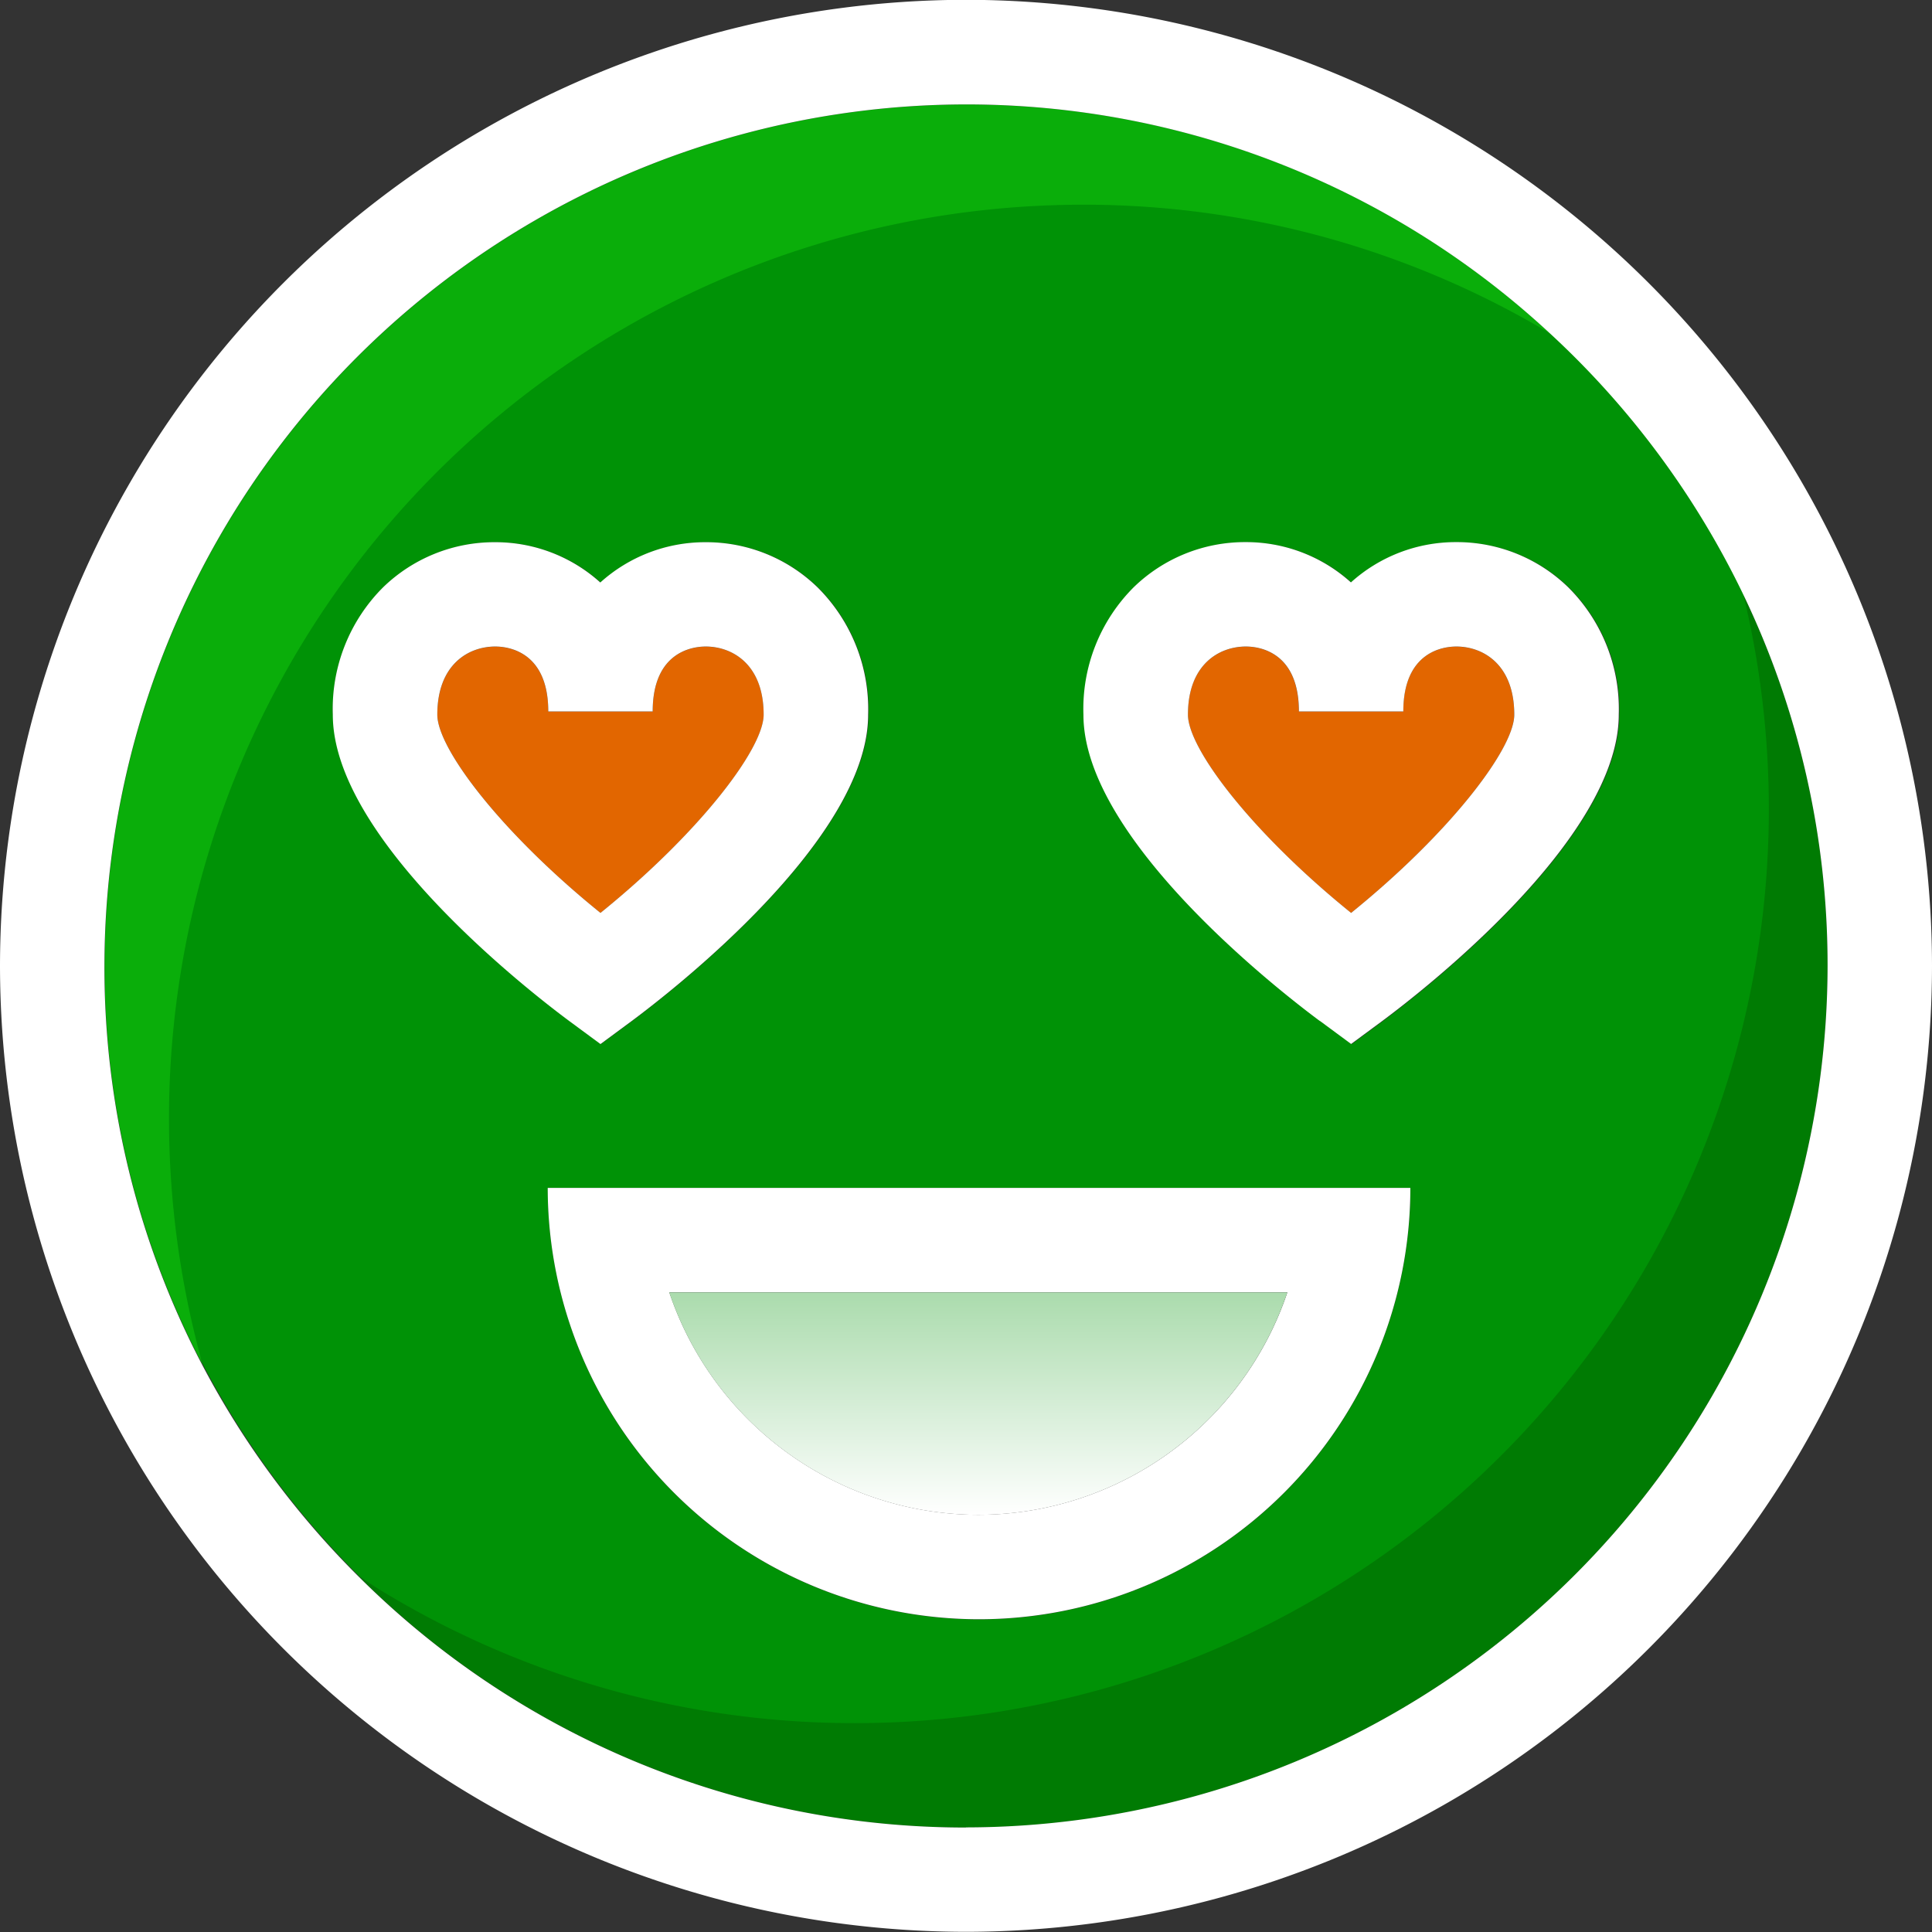 <svg xmlns="http://www.w3.org/2000/svg" xmlns:xlink="http://www.w3.org/1999/xlink" width="42" height="42" viewBox="0 0 42 42"><rect x="0" y="0" width="42" height="42" fill="#333333" stroke="none"/><defs><linearGradient id="a" x1="0.5" y1="-2.015" x2="0.5" y2="1" gradientUnits="objectBoundingBox"><stop offset="0" stop-color="#009307"/><stop offset="1" stop-color="#fff"/></linearGradient></defs><g transform="translate(-262 -100)"><path d="M-38.854-99.78H-20.1A9.381,9.381,0,0,1-29.478-90.4a9.381,9.381,0,0,1-9.376-9.377m-4.671-10.287a3.732,3.732,0,0,1,1.1-2.771,3.47,3.47,0,0,1,2.435-.981,3.4,3.4,0,0,1,2.287.876,3.4,3.4,0,0,1,2.287-.876,3.47,3.47,0,0,1,2.435.981,3.733,3.733,0,0,1,1.1,2.771c0,2.7-4.283,6.021-5.141,6.658l-.677.5-.677-.5c-.858-.637-5.141-3.954-5.141-6.658m17.414-2.771a3.47,3.47,0,0,1,2.435-.981,3.4,3.4,0,0,1,2.287.876,3.4,3.4,0,0,1,2.287-.876,3.47,3.47,0,0,1,2.435.981,3.733,3.733,0,0,1,1.1,2.771c0,2.7-4.283,6.021-5.141,6.658l-.677.5-.677-.5c-.858-.637-5.141-3.954-5.141-6.658a3.732,3.732,0,0,1,1.1-2.771m13.8,4.828a19.9,19.9,0,0,0-.554-4.668,18.817,18.817,0,0,0-4.194-5.675,20.021,20.021,0,0,0-10.893-3.138,20.467,20.467,0,0,0-19.478,20.926,20.242,20.242,0,0,0,1.071,4.636,18.83,18.83,0,0,0,3.4,4.6,20.066,20.066,0,0,0,10.787,3.534,20.467,20.467,0,0,0,20.215-20.215" transform="translate(312.762 225.604)" fill="#009206"/><path d="M-139.593,0a19.9,19.9,0,0,1,.554,4.668A19.865,19.865,0,0,1-158.9,24.533a19.762,19.762,0,0,1-10.787-3.184,18.673,18.673,0,0,0,13.2,5.454A18.751,18.751,0,0,0-137.762,8.074,18.623,18.623,0,0,0-139.593,0" transform="translate(439.492 112.926)" fill="#007b03"/><path d="M-95.268-10.17A19.762,19.762,0,0,1-84.375-7.382a18.655,18.655,0,0,0-12.7-4.981,18.751,18.751,0,0,0-18.73,18.729,18.613,18.613,0,0,0,2.134,8.675,19.888,19.888,0,0,1-.721-4.636A19.865,19.865,0,0,1-95.268-10.17" transform="translate(380.079 114.634)" fill="#0aae0a"/><path d="M-97.4-184.267a18.673,18.673,0,0,1-13.2-5.454,18.83,18.83,0,0,1-3.4-4.6A18.612,18.612,0,0,1-116.128-203,18.751,18.751,0,0,1-97.4-221.726a18.655,18.655,0,0,1,12.7,4.981A18.814,18.814,0,0,1-80.5-211.07,18.61,18.61,0,0,1-78.668-203a18.751,18.751,0,0,1-18.73,18.73m0-39.73a21.024,21.024,0,0,0-21,21,21.024,21.024,0,0,0,21,21,21.024,21.024,0,0,0,21-21,21.024,21.024,0,0,0-21-21" transform="translate(380.398 323.996)" fill="#fff"/><path d="M-5.845,0c-.581,0-1.26.388-1.26,1.481,0,.743,1.4,2.573,3.547,4.31C-1.409,4.054-.01,2.224-.01,1.481-.01.388-.689,0-1.271,0c-.27,0-1.152.1-1.152,1.411h-2.27C-4.693.1-5.575,0-5.845,0" transform="translate(278.612 114.056)" fill="#e26600"/><path d="M-32.246-17.073c0-1.309.882-1.411,1.152-1.411.581,0,1.26.388,1.26,1.481,0,.743-1.4,2.573-3.547,4.31-2.149-1.737-3.547-3.567-3.547-4.31,0-1.093.679-1.481,1.26-1.481.27,0,1.152.1,1.152,1.411Zm-1.135,7.231.677-.5c.858-.637,5.141-3.954,5.141-6.658a3.733,3.733,0,0,0-1.1-2.771,3.471,3.471,0,0,0-2.435-.981,3.4,3.4,0,0,0-2.287.876,3.4,3.4,0,0,0-2.287-.876,3.471,3.471,0,0,0-2.435.981A3.733,3.733,0,0,0-39.2-17c0,2.7,4.282,6.021,5.141,6.658Z" transform="translate(308.435 132.539)" fill="#fff"/><path d="M-5.845,0c-.581,0-1.26.388-1.26,1.481,0,.743,1.4,2.573,3.547,4.31C-1.409,4.054-.01,2.224-.01,1.481-.01.388-.689,0-1.271,0c-.27,0-1.152.1-1.152,1.411h-2.27C-4.693.1-5.575,0-5.845,0" transform="translate(294.929 114.056)" fill="#e26600"/><path d="M-32.246-17.073c0-1.309.882-1.411,1.152-1.411.581,0,1.26.388,1.26,1.481,0,.743-1.4,2.573-3.547,4.31-2.149-1.737-3.547-3.567-3.547-4.31,0-1.093.679-1.481,1.26-1.481.27,0,1.152.1,1.152,1.411Zm-1.812,6.729.677.5.677-.5c.858-.637,5.141-3.954,5.141-6.658a3.733,3.733,0,0,0-1.1-2.771,3.471,3.471,0,0,0-2.435-.981,3.4,3.4,0,0,0-2.287.876,3.4,3.4,0,0,0-2.287-.876,3.471,3.471,0,0,0-2.435.981A3.736,3.736,0,0,0-39.2-17c0,2.7,4.282,6.021,5.141,6.658" transform="translate(324.753 132.539)" fill="#fff"/><path d="M-74.419-10.531h.033a7.1,7.1,0,0,1-6.718,4.836,7.1,7.1,0,0,1-6.718-4.836Zm2.708-2.27H-90.465a9.381,9.381,0,0,0,9.376,9.377A9.381,9.381,0,0,0-71.712-12.8" transform="translate(364.372 138.625)" fill="#fff"/><path d="M-31.161-22.43a7.1,7.1,0,0,0,6.718-4.836H-37.879a7.1,7.1,0,0,0,6.718,4.836" transform="translate(314.428 155.361)" fill="url(#a)"/></g></svg>